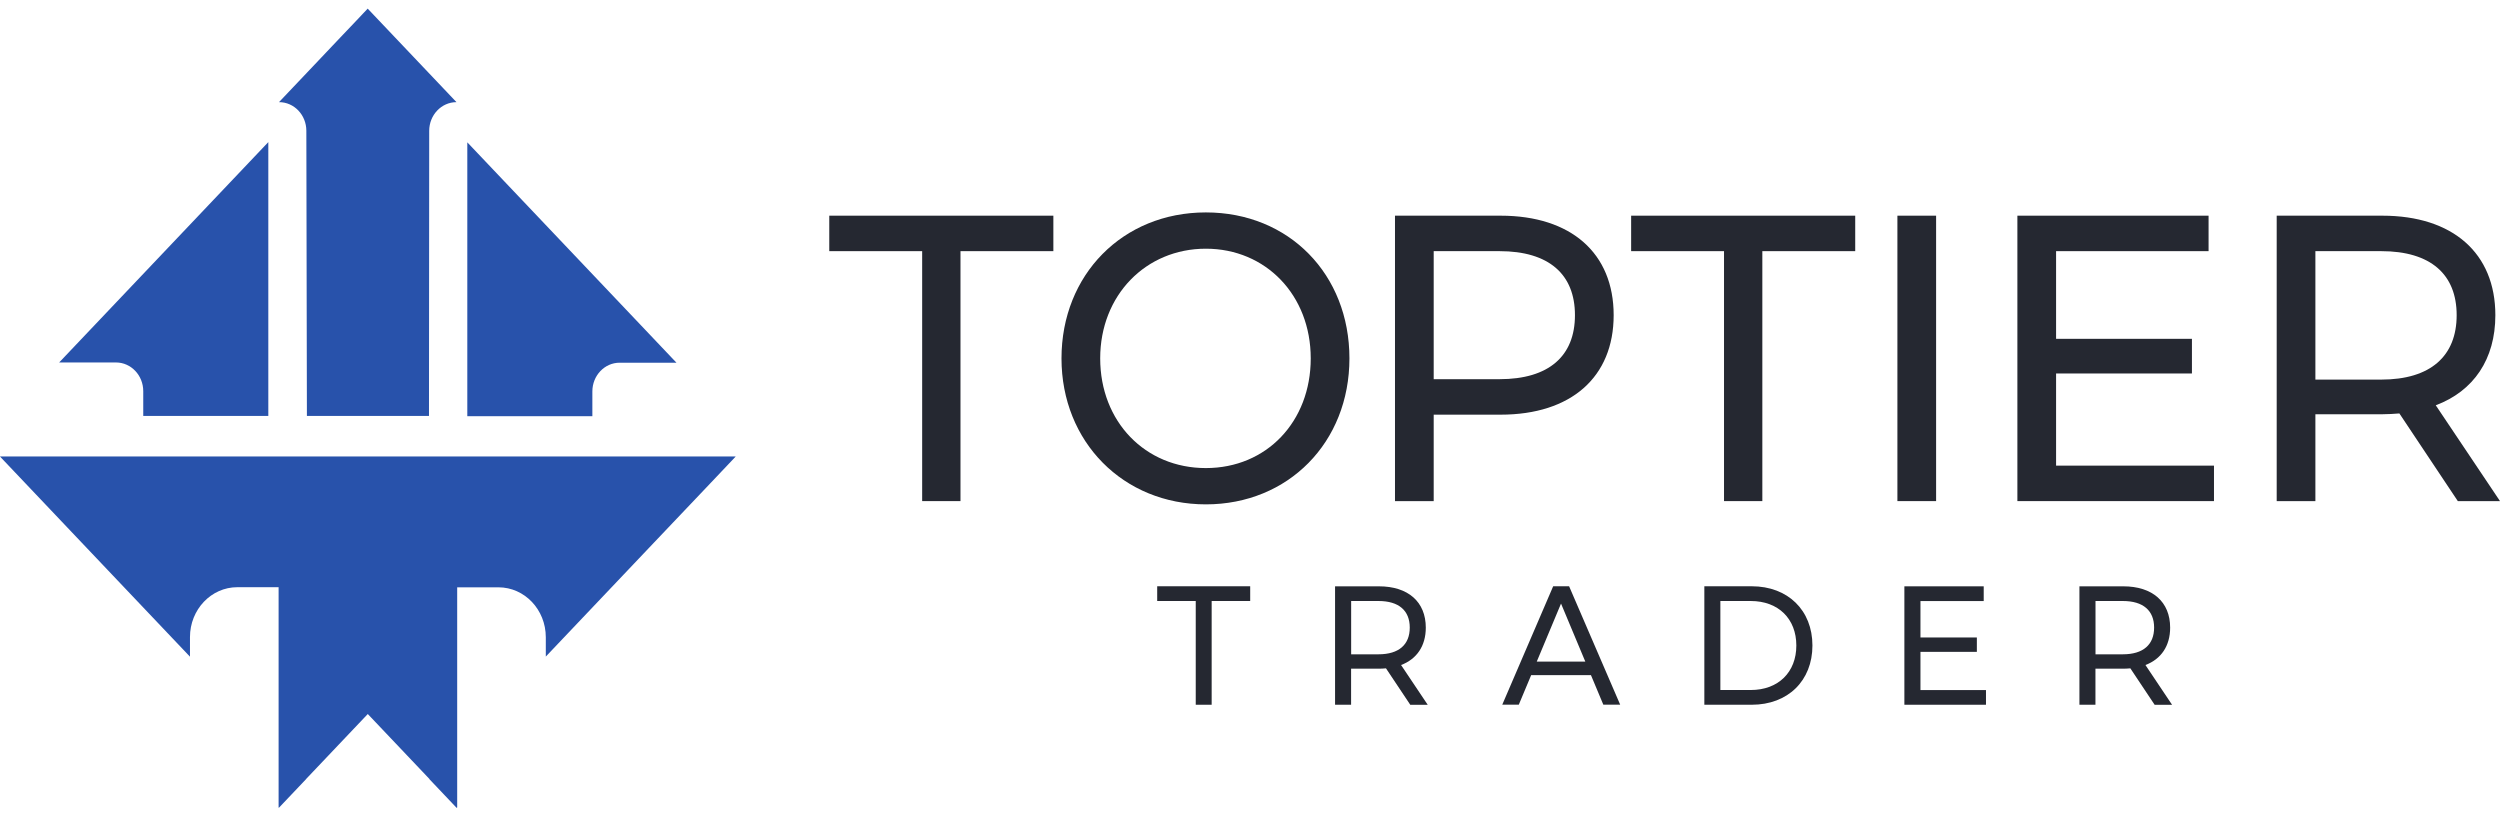 <svg width="217" height="71" viewBox="0 0 217 71" fill="none" xmlns="http://www.w3.org/2000/svg">
<g clip-path="url(#clip0_328_2)">
<path d="M80.044 21.8H71.981V18.721H91.432V21.8H83.37V43.496H80.044V21.8Z" fill="#252831"/>
<path d="M92.138 31.108C92.138 23.853 97.445 18.438 104.668 18.438C111.891 18.438 117.131 23.817 117.131 31.108C117.131 38.399 111.824 43.779 104.668 43.779C97.513 43.779 92.138 38.364 92.138 31.108ZM113.772 31.108C113.772 25.622 109.875 21.587 104.668 21.587C99.461 21.587 95.497 25.622 95.497 31.108C95.497 36.594 99.394 40.629 104.668 40.629C109.942 40.629 113.772 36.594 113.772 31.108Z" fill="#252831"/>
<path d="M140.066 27.357C140.066 32.736 136.371 35.993 130.256 35.993H124.445V43.496H121.085V18.721H130.256C136.371 18.721 140.066 21.977 140.066 27.357ZM136.706 27.357C136.706 23.817 134.456 21.8 130.156 21.8H124.445V32.913H130.156C134.456 32.913 136.706 30.896 136.706 27.357Z" fill="#252831"/>
<path d="M149.645 21.8H141.583V18.721H161.033V21.8H152.971V43.496H149.645V21.8Z" fill="#252831"/>
<path d="M164.695 18.721H168.054V43.496H164.695V18.721Z" fill="#252831"/>
<path d="M192.174 40.417V43.496H175.109V18.721H191.704V21.8H178.468V29.41H190.26V32.418H178.468V40.417H192.174Z" fill="#252831"/>
<path d="M213.338 43.496L208.266 35.886C207.796 35.922 207.292 35.957 206.788 35.957H200.976V43.496H197.617V18.721H206.788C212.902 18.721 216.597 21.977 216.597 27.357C216.597 31.179 214.716 33.94 211.424 35.179L217 43.496H213.338ZM213.238 27.357C213.238 23.817 210.987 21.8 206.687 21.8H200.976V32.949H206.687C210.987 32.949 213.238 30.896 213.238 27.357Z" fill="#252831"/>
<path d="M103.79 52.167H100.445V50.888H108.517V52.167H105.172V61.172H103.79V52.167Z" fill="#252831"/>
<path d="M122.41 61.172L120.303 58.012C120.106 58.028 119.9 58.043 119.689 58.043H117.275V61.172H115.883V50.893H119.689C122.228 50.893 123.759 52.243 123.759 54.478C123.759 56.066 122.976 57.208 121.613 57.724L123.927 61.178H122.405L122.41 61.172ZM122.367 54.473C122.367 53.007 121.431 52.167 119.651 52.167H117.28V56.794H119.651C121.436 56.794 122.367 55.944 122.367 54.473Z" fill="#252831"/>
<path d="M138.094 58.599H132.906L131.831 61.167H130.396L134.816 50.888H136.198L140.632 61.167H139.169L138.094 58.599ZM137.604 57.426L135.497 52.39L133.391 57.426H137.599H137.604Z" fill="#252831"/>
<path d="M147.937 50.888H152.049C155.188 50.888 157.319 52.971 157.319 56.03C157.319 59.089 155.188 61.172 152.049 61.172H147.937V50.893V50.888ZM151.963 59.893C154.372 59.893 155.922 58.336 155.922 56.03C155.922 53.725 154.377 52.167 151.963 52.167H149.328V59.893H151.963Z" fill="#252831"/>
<path d="M172.383 59.893V61.172H165.3V50.893H172.186V52.172H166.696V55.333H171.591V56.581H166.696V59.898H172.383V59.893Z" fill="#252831"/>
<path d="M187.02 61.172L184.914 58.012C184.717 58.028 184.51 58.043 184.299 58.043H181.885V61.172H180.494V50.893H184.299C186.838 50.893 188.369 52.243 188.369 54.478C188.369 56.066 187.587 57.208 186.224 57.724L188.537 61.178H187.016L187.02 61.172ZM186.977 54.473C186.977 53.007 186.041 52.167 184.261 52.167H181.89V56.794H184.261C186.046 56.794 186.977 55.944 186.977 54.473Z" fill="#252831"/>
<path d="M31.913 0.751L30.733 2L29.548 3.244L27.182 5.741L26.639 6.313L24.216 8.866H24.225C25.531 8.866 26.591 9.978 26.591 11.354L26.639 36.104H37.236L37.255 11.359C37.255 9.984 38.316 8.866 39.621 8.866L34.289 3.249L33.104 2L31.918 0.751L31.913 0.751Z" fill="#2852AB"/>
<path d="M23.29 12.335L22.771 12.881L19.935 15.869L7.573 28.894L5.135 31.462H10.068C11.374 31.462 12.434 32.58 12.434 33.955V36.104H23.29V12.335Z" fill="#2852AB"/>
<path d="M40.562 12.355V36.124H51.417V33.975C51.417 32.6 52.478 31.483 53.783 31.483H58.716L56.279 28.914L43.916 15.889L41.08 12.901L40.562 12.355Z" fill="#2852AB"/>
<path d="M63.852 39.633L61.611 41.999L56.293 47.597L47.376 56.991V55.312C47.376 52.921 45.538 50.979 43.264 50.979H39.684V70.082L39.64 70.127L37.27 67.629H37.265L37.274 67.614L31.928 61.981H31.923L31.914 61.986L26.649 67.533L26.572 67.614H26.577L26.572 67.624L24.206 70.117L24.183 70.092V50.969H20.602C18.332 50.969 16.49 52.906 16.49 55.302V57.001L7.582 47.617L2.246 41.994L-0.005 39.623H63.847L63.852 39.633Z" fill="#2852AB"/>
</g>
<defs>
<clipPath id="clip0_328_2">
<rect width="217" height="69.381" fill="white" transform="translate(0 0.751)"/>
</clipPath>
</defs>
</svg>

